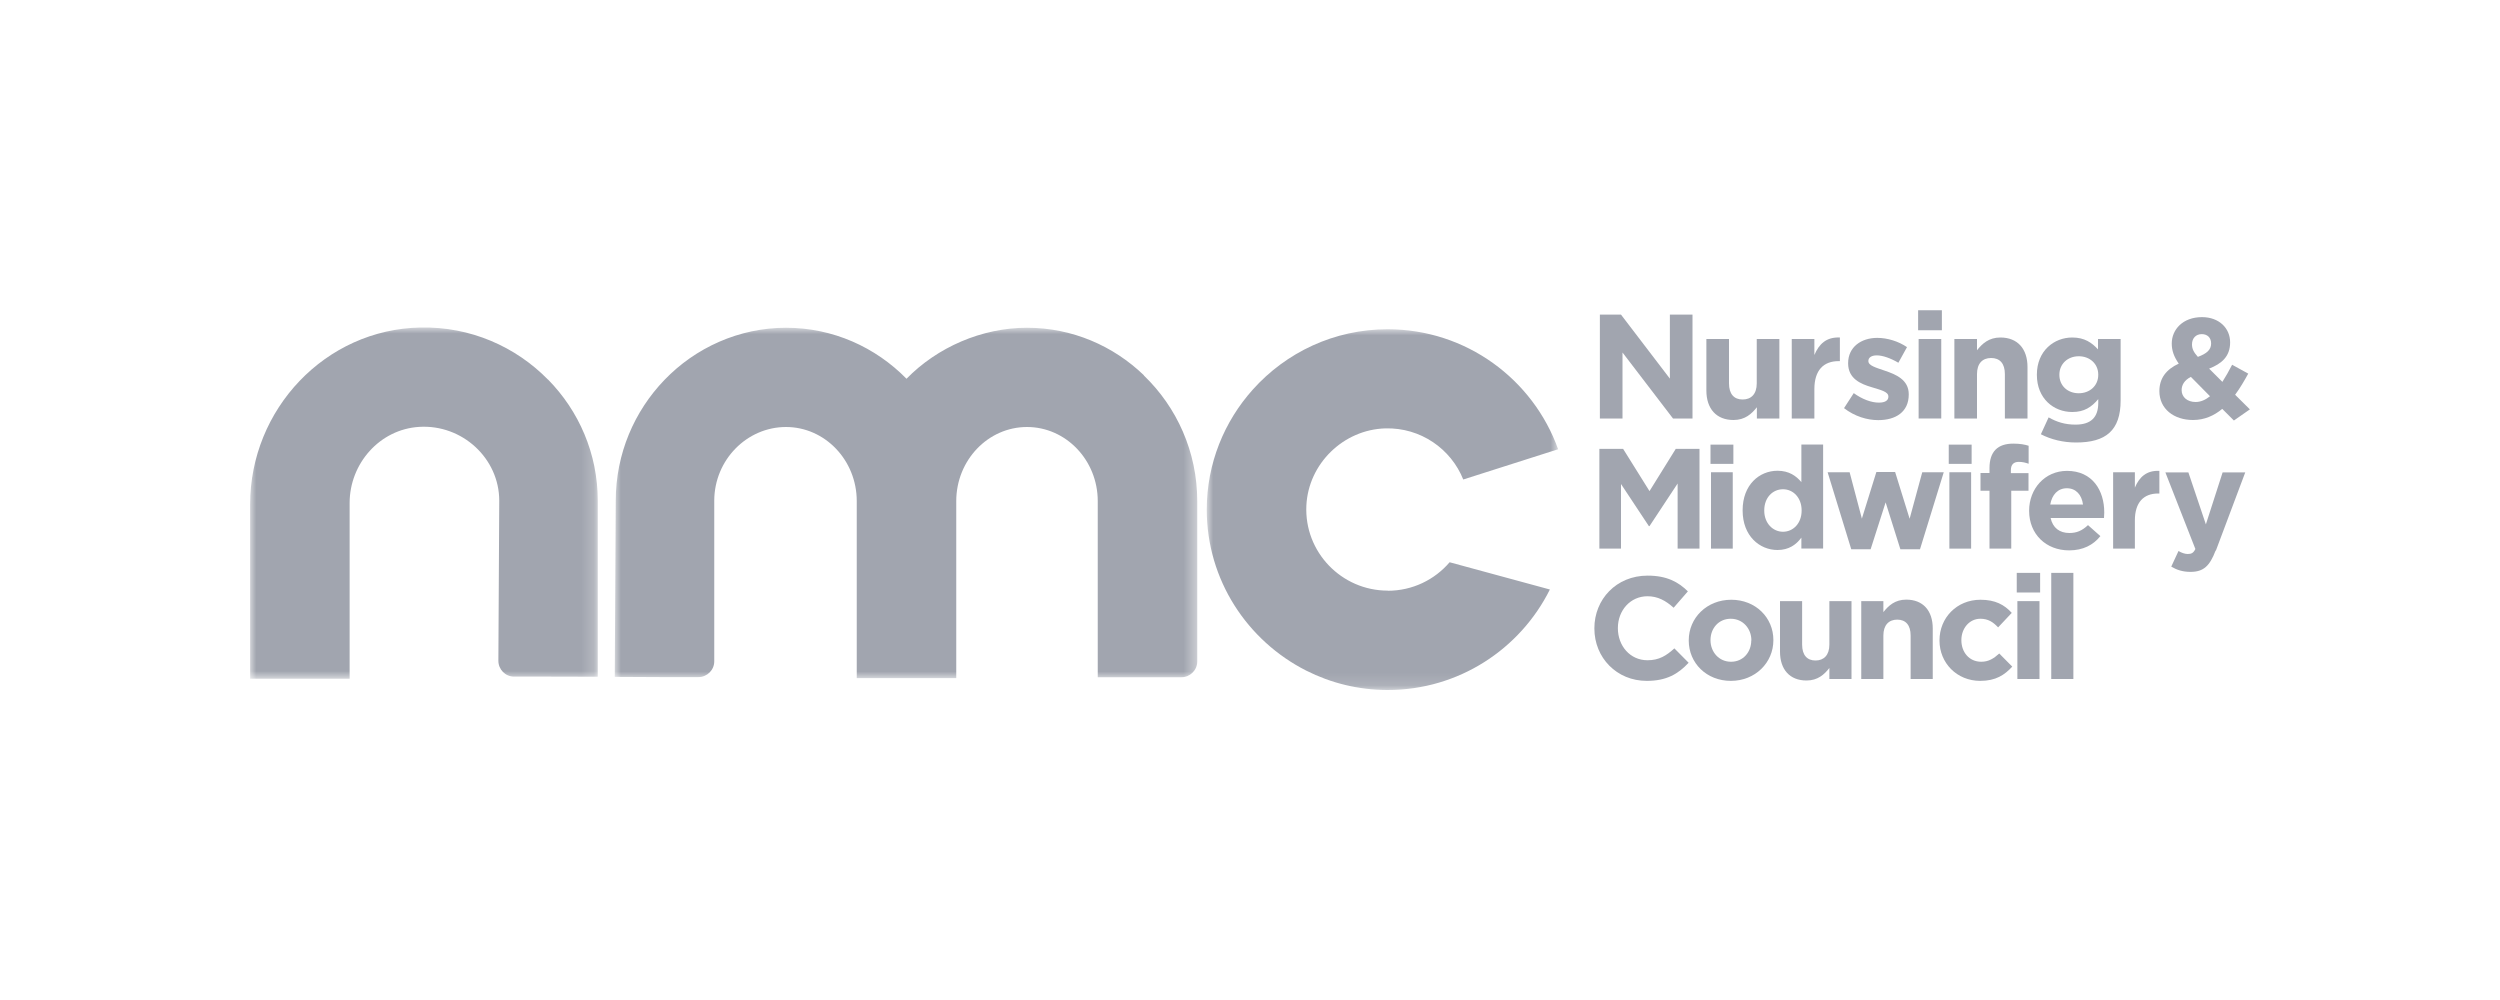 <?xml version="1.0" encoding="UTF-8"?>
<svg id="Layer_1" xmlns="http://www.w3.org/2000/svg" xmlns:xlink="http://www.w3.org/1999/xlink" viewBox="0 0 200 80">
  <defs>
    <style>
      .cls-1 {
        fill: none;
      }

      .cls-2 {
        mask: url(#mask);
      }

      .cls-3 {
        mask: url(#mask-2-2);
      }

      .cls-4 {
        fill: #fff;
      }

      .cls-4, .cls-5 {
        fill-rule: evenodd;
      }

      .cls-6 {
        mask: url(#mask-1);
      }

      .cls-5 {
        fill: #a1a5af;
      }
    </style>
    <mask id="mask" x="96.55" y="26.33" width="28.11" height="28.85" maskUnits="userSpaceOnUse">
      <g id="mask-2">
        <polygon id="path-1" class="cls-4" points="96.55 26.33 124.65 26.33 124.65 55.18 96.55 55.18 96.55 26.33"/>
      </g>
    </mask>
    <mask id="mask-1" x="49.17" y="26.23" width="46.61" height="28.02" maskUnits="userSpaceOnUse">
      <g id="mask-4">
        <polygon id="path-3" class="cls-4" points="49.17 26.23 95.78 26.23 95.78 54.25 49.17 54.25 49.17 26.23"/>
      </g>
    </mask>
    <mask id="mask-2-2" data-name="mask-2" x="20" y="26.19" width="27.81" height="28.1" maskUnits="userSpaceOnUse">
      <g id="mask-6">
        <polygon id="path-5" class="cls-4" points="20 26.19 47.81 26.19 47.81 54.29 20 54.29 20 26.19"/>
      </g>
    </mask>
  </defs>
  <g>
    <g id="Group-7">
      <g class="cls-2">
        <path id="Fill-5" class="cls-5" d="M111.02,47.25c-3.7,0-6.69-3.09-6.51-6.81.16-3.35,2.97-6.08,6.33-6.17,2.81-.07,5.24,1.64,6.22,4.09,2.56-.81,5.55-1.77,7.59-2.42-2-5.59-7.35-9.6-13.64-9.6-4.28,0-8.13,1.86-10.78,4.82-2.29,2.55-3.69,5.92-3.69,9.61,0,5.62,3.24,10.49,7.96,12.88h0c1.96.99,4.17,1.55,6.52,1.55,5.68,0,10.6-3.28,12.97-8.04l-8.02-2.18c-1.2,1.4-2.97,2.28-4.95,2.28"/>
      </g>
    </g>
    <g id="Group-10">
      <g class="cls-6">
        <path id="Fill-8" class="cls-5" d="M91.51,30.02h0c-2.44-2.35-5.73-3.8-9.35-3.8s-7.18,1.56-9.64,4.08c-2.47-2.52-5.88-4.08-9.64-4.08s-7.25,1.6-9.72,4.17h0c-2.41,2.5-3.9,5.91-3.9,9.67l-.08,14.09,3.98.02h2.71c.7,0,1.27-.57,1.27-1.26v-11.19c0-2.07,0-.8,0-1.63v-.04c.01-3.27,2.62-5.89,5.74-5.89s5.66,2.66,5.66,5.93v14.16h7.96v-14.16h0c0-3.27,2.54-5.93,5.66-5.93s5.66,2.66,5.66,5.93v14.09h6.69c.7,0,1.27-.57,1.27-1.26v-12.82c0-3.96-1.64-7.53-4.27-10.06"/>
      </g>
    </g>
    <g id="Group-13">
      <g class="cls-3">
        <path id="Fill-11" class="cls-5" d="M43.83,30.36h0c-2.58-2.63-6.2-4.24-10.18-4.16-7.63.14-13.64,6.54-13.64,14.15v13.95h7.96v-14.06c0-3.16,2.41-5.9,5.57-6.09,3.44-.21,6.4,2.52,6.4,5.91v-.02s-.07,12.82-.07,12.82c0,.7.56,1.27,1.26,1.27h2.71s3.98.01,3.98.01v-14.09c0-3.77-1.52-7.19-3.98-9.69"/>
      </g>
    </g>
    <g>
      <polygon id="Fill-15" class="cls-5" points="133.84 33.48 129.8 28.2 129.8 33.48 127.99 33.48 127.99 25.17 129.68 25.17 133.59 30.29 133.59 25.17 135.4 25.17 135.4 33.48 133.84 33.48"/>
      <path id="Fill-16" class="cls-5" d="M140.55,33.48v-.9c-.42.53-.95,1.02-1.87,1.02-1.37,0-2.17-.9-2.17-2.36v-4.12h1.81v3.55c0,.85.4,1.29,1.09,1.29s1.13-.44,1.13-1.29v-3.55h1.81v6.36h-1.81Z"/>
      <path id="Fill-18" class="cls-5" d="M147.09,28.89c-1.2,0-1.94.72-1.94,2.24v2.35h-1.81v-6.36h1.81v1.28c.37-.88.96-1.45,2.04-1.4v1.89h-.1Z"/>
      <path id="Fill-20" class="cls-5" d="M147.53,32.64l.77-1.19c.69.5,1.42.76,2.01.76.52,0,.76-.19.76-.47v-.02c0-.39-.62-.52-1.32-.74-.89-.26-1.9-.68-1.9-1.91v-.02c0-1.29,1.05-2.02,2.33-2.02.81,0,1.69.27,2.38.74l-.69,1.25c-.63-.37-1.26-.59-1.73-.59-.44,0-.67.19-.67.44v.02c0,.36.61.52,1.3.76.89.3,1.93.72,1.93,1.89v.02c0,1.41-1.06,2.05-2.44,2.05-.89,0-1.89-.3-2.74-.96Z"/>
      <path id="Fill-22" class="cls-5" d="M153.49,33.48h1.81v-6.36h-1.81v6.36ZM153.45,26.42h1.9v-1.6h-1.9v1.6Z"/>
      <path id="Fill-24" class="cls-5" d="M160.39,33.48v-3.55c0-.85-.4-1.29-1.1-1.29s-1.13.44-1.13,1.29v3.55h-1.81v-6.36h1.81v.9c.42-.53.95-1.02,1.87-1.02,1.37,0,2.17.9,2.17,2.36v4.12h-1.81Z"/>
      <path id="Fill-25" class="cls-5" d="M167.86,29.97c0-.87-.68-1.47-1.56-1.47s-1.55.61-1.55,1.47v.02c0,.88.67,1.47,1.55,1.47s1.56-.6,1.56-1.47v-.02ZM166.09,35.4c-1.04,0-2.01-.24-2.82-.66l.62-1.35c.65.37,1.31.58,2.15.58,1.24,0,1.82-.59,1.82-1.73v-.31c-.54.64-1.12,1.03-2.08,1.03-1.49,0-2.83-1.08-2.83-2.97v-.02c0-1.9,1.37-2.97,2.83-2.97.99,0,1.57.42,2.06.95v-.83h1.81v4.92c0,2.4-1.19,3.36-3.56,3.36h0Z"/>
      <path id="Fill-26" class="cls-5" d="M176.14,26.73c-.47,0-.78.33-.78.82,0,.37.14.63.47,1,.7-.26,1.06-.56,1.06-1.07,0-.48-.31-.75-.75-.75h0ZM175.27,30.15c-.53.27-.74.66-.74,1.06,0,.57.47.95,1.12.95.4,0,.79-.17,1.15-.46l-1.53-1.55ZM178.71,33.64l-.93-.93c-.65.54-1.42.89-2.34.89-1.53,0-2.69-.89-2.69-2.31,0-1.03.55-1.74,1.55-2.2-.39-.56-.56-1.05-.56-1.61,0-1.11.88-2.11,2.42-2.11,1.36,0,2.25.88,2.25,2.02s-.69,1.71-1.68,2.1l1.06,1.06c.26-.41.53-.88.78-1.37l1.29.71c-.31.56-.65,1.15-1.05,1.69l1.18,1.17-1.29.9Z"/>
      <polygon id="Fill-27" class="cls-5" points="134.21 43.89 134.21 38.68 131.96 42.09 131.91 42.09 129.68 38.72 129.68 43.89 127.95 43.89 127.95 35.91 129.85 35.91 131.96 39.29 134.06 35.91 135.96 35.91 135.96 43.89 134.21 43.89"/>
      <path id="Fill-28" class="cls-5" d="M136.88,43.89h1.74v-6.11h-1.74v6.11ZM136.84,37.11h1.83v-1.54h-1.83v1.54Z"/>
      <path id="Fill-29" class="cls-5" d="M144.13,40.83c0-1.01-.67-1.69-1.49-1.69s-1.5.66-1.5,1.69v.02c0,1.01.69,1.69,1.5,1.69s1.49-.67,1.49-1.69v-.02ZM144.11,43.89v-.88c-.42.57-1.01.99-1.91.99-1.43,0-2.79-1.12-2.79-3.16v-.02c0-2.04,1.34-3.16,2.79-3.16.93,0,1.5.42,1.91.91v-3.01h1.74v8.32h-1.74Z"/>
      <polygon id="Fill-30" class="cls-5" points="153.6 43.94 152.03 43.94 150.85 40.19 149.65 43.94 148.1 43.94 146.21 37.78 147.97 37.78 148.95 41.49 150.11 37.76 151.61 37.76 152.77 41.5 153.78 37.78 155.5 37.78 153.6 43.94"/>
      <path id="Fill-31" class="cls-5" d="M155.95,43.89h1.74v-6.11h-1.74v6.11ZM155.9,37.11h1.83v-1.54h-1.83v1.54Z"/>
      <path id="Fill-32" class="cls-5" d="M161.5,36.95c-.4,0-.63.21-.63.66v.24h1.41v1.41h-1.38v4.63h-1.74v-4.63h-.72v-1.42h.72v-.39c0-1.34.67-1.96,1.9-1.96.55,0,.91.07,1.23.17v1.44c-.25-.09-.49-.15-.79-.15"/>
      <path id="Fill-33" class="cls-5" d="M165.35,39.06c-.72,0-1.19.51-1.33,1.3h2.62c-.1-.77-.56-1.3-1.29-1.3M168.31,41.44h-4.26c.17.79.72,1.2,1.5,1.2.58,0,1.01-.18,1.49-.63l.99.88c-.57.71-1.39,1.14-2.5,1.14-1.84,0-3.2-1.29-3.2-3.16v-.02c0-1.74,1.25-3.18,3.03-3.18,2.05,0,2.98,1.58,2.98,3.32v.02c0,.17-.01.27-.02.43"/>
      <path id="Fill-34" class="cls-5" d="M172.65,39.48c-1.15,0-1.86.7-1.86,2.15v2.26h-1.74v-6.11h1.74v1.23c.35-.84.93-1.39,1.96-1.34v1.81h-.09Z"/>
      <path id="Fill-35" class="cls-5" d="M177.25,44.04c-.47,1.24-.97,1.71-2.01,1.71-.63,0-1.1-.16-1.54-.42l.58-1.25c.23.14.51.24.74.24.3,0,.46-.09.61-.4l-2.4-6.13h1.84l1.4,4.16,1.34-4.16h1.81l-2.35,6.26Z"/>
      <path id="Fill-36" class="cls-5" d="M127.55,50.28v-.02c0-2.31,1.75-4.21,4.26-4.21,1.54,0,2.46.51,3.22,1.26l-1.14,1.31c-.63-.57-1.27-.92-2.09-.92-1.38,0-2.37,1.14-2.37,2.54v.02c0,1.4.97,2.56,2.37,2.56.93,0,1.51-.37,2.15-.95l1.14,1.15c-.84.9-1.77,1.45-3.35,1.45-2.4,0-4.19-1.85-4.19-4.19"/>
      <path id="Fill-37" class="cls-5" d="M140.11,51.24v-.02c0-.92-.67-1.72-1.65-1.72s-1.62.78-1.62,1.7v.02c0,.92.66,1.72,1.64,1.72s1.62-.78,1.62-1.7M135.1,51.24v-.02c0-1.79,1.45-3.24,3.4-3.24s3.37,1.43,3.37,3.22v.02c0,1.79-1.45,3.25-3.4,3.25s-3.37-1.43-3.37-3.22"/>
      <path id="Fill-38" class="cls-5" d="M142.4,52.13v-4.04h1.77v3.48c0,.84.4,1.27,1.07,1.27s1.11-.43,1.11-1.27v-3.48h1.77v6.23h-1.77v-.88c-.41.52-.93,1-1.83,1-1.34,0-2.12-.88-2.12-2.31"/>
      <path id="Fill-39" class="cls-5" d="M148.9,48.09h1.77v.88c.41-.52.93-1,1.83-1,1.34,0,2.12.88,2.12,2.31v4.04h-1.77v-3.48c0-.84-.4-1.27-1.07-1.27s-1.11.43-1.11,1.27v3.48h-1.77v-6.23Z"/>
      <path id="Fill-40" class="cls-5" d="M155.16,51.24v-.02c0-1.78,1.37-3.24,3.28-3.24,1.18,0,1.91.4,2.5,1.05l-1.09,1.16c-.4-.42-.79-.69-1.42-.69-.89,0-1.52.78-1.52,1.7v.02c0,.95.62,1.72,1.59,1.72.59,0,1-.26,1.44-.66l1.04,1.05c-.61.66-1.31,1.14-2.56,1.14-1.88,0-3.26-1.44-3.26-3.22"/>
      <path id="Fill-41" class="cls-5" d="M161.39,54.32h1.77v-6.23h-1.77v6.23ZM161.34,47.4h1.87v-1.57h-1.87v1.57Z"/>
      <polygon id="Fill-42" class="cls-5" points="164.1 54.32 165.87 54.32 165.87 45.83 164.1 45.83 164.1 54.32"/>
    </g>
  </g>
  <rect class="cls-1" width="200" height="80"/>
</svg>